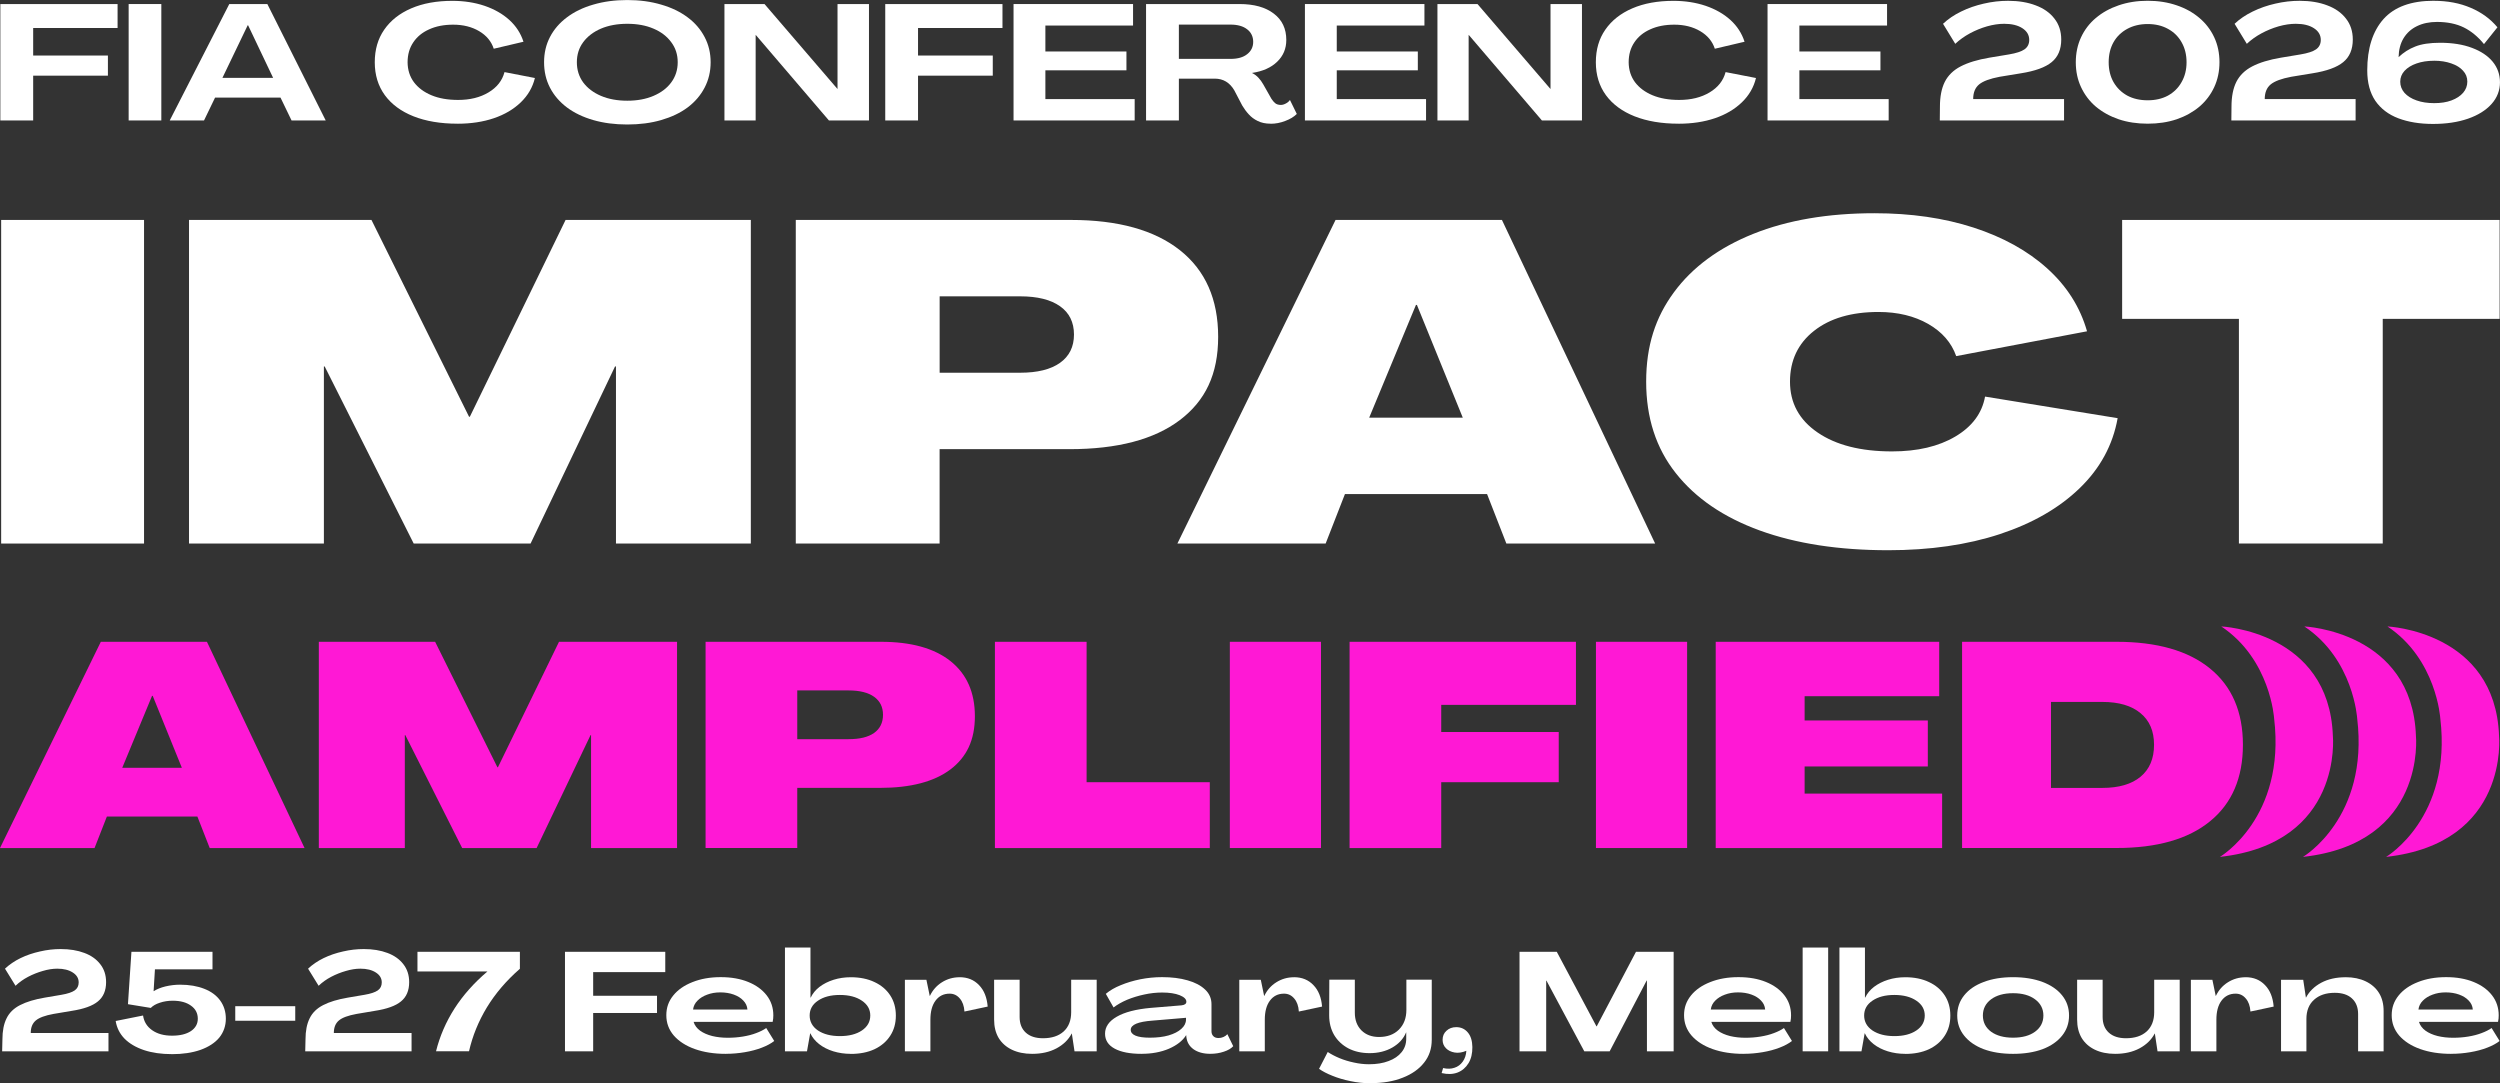 <?xml version="1.0" encoding="UTF-8"?>
<svg id="Layer_2" data-name="Layer 2" xmlns="http://www.w3.org/2000/svg" viewBox="0 0 711.44 308.27">
  <rect x="0" y="0" width="711.44" height="308.27" fill="#333333" stroke="none"/>
  <defs>
    <style>
      .cls-1 {
        fill: #ff18d5;
      }

      .cls-2 {
        fill: #fff;
      }
    </style>
  </defs>
  <g id="LOGO_PrimaryReverse">
    <g id="LOGO_PrimaryReverse-2" data-name="LOGO_PrimaryReverse">
      <g>
        <path class="cls-1" d="M631.75,243.84s18.8-11.08,15.41-39.39c0,0-1.02-16.83-15.04-26.18,0,0,30.7,1.34,31.76,31.16,0,0,3.02,30.53-32.13,34.42Z"/>
        <path class="cls-1" d="M679.04,243.84s18.8-11.08,15.41-39.39c0,0-1.02-16.83-15.04-26.18,0,0,30.7,1.34,31.76,31.16,0,0,3.02,30.53-32.13,34.42Z"/>
        <path class="cls-1" d="M655.39,243.84s18.8-11.08,15.41-39.39c0,0-1.02-16.83-15.04-26.18,0,0,30.7,1.34,31.76,31.16,0,0,3.02,30.53-32.13,34.42Z"/>
        <g>
          <path class="cls-1" d="M0,241.33l28.69-58.69h30.2l27.78,58.69h-26.99l-3.51-8.97h-25.75l-3.51,8.97H0ZM34.79,218.49h16.96l-8.29-20.47h-.19l-8.48,20.47Z"/>
          <path class="cls-1" d="M90.73,241.33v-58.69h33.1l17.72,35.7h.15l17.38-35.7h33.59v58.69h-24.47v-32.12h-.15l-15.34,32.12h-21.19l-16.17-32.12h-.15v32.12h-24.47Z"/>
        </g>
        <path class="cls-1" d="M200.79,241.33v-58.69h49.91c8.59,0,15.19,1.84,19.79,5.5,4.62,3.68,6.94,8.9,6.94,15.68s-2.33,11.64-6.97,15.15c-4.66,3.5-11.33,5.24-20.02,5.24h-23.56v17.11h-26.09ZM226.88,210.35h14.59c3.17,0,5.59-.58,7.28-1.77,1.68-1.21,2.53-2.92,2.53-5.16s-.85-3.92-2.53-5.13c-1.69-1.21-4.11-1.81-7.28-1.81h-14.59v13.87Z"/>
        <path class="cls-1" d="M283.13,241.33v-58.69h26.09v39.96h35.06v18.74h-61.15Z"/>
        <path class="cls-1" d="M349.98,241.33v-58.69h25.94v58.69h-25.94Z"/>
        <path class="cls-1" d="M384.06,241.33v-58.69h64.42v17.94h-38.34v7.73h33.44v14.29h-33.44v18.74h-26.09Z"/>
        <path class="cls-1" d="M454.17,241.33v-58.69h25.94v58.69h-25.94Z"/>
        <path class="cls-1" d="M488.25,241.33v-58.69h63.6v15.49h-38.3v6.9h35.06v13.08h-35.06v7.73h39.13v15.49h-64.42Z"/>
        <path class="cls-1" d="M558.36,241.33v-58.69h43.96c11.54,0,20.4,2.54,26.61,7.61,6.23,5.08,9.35,12.32,9.35,21.71s-3.12,16.68-9.35,21.75c-6.21,5.08-15.08,7.61-26.61,7.61h-43.96ZM583.66,224.22h14.59c4.72,0,8.35-1.06,10.89-3.17,2.56-2.13,3.85-5.16,3.85-9.09s-1.28-6.9-3.85-9.01c-2.54-2.13-6.17-3.2-10.89-3.2h-14.59v24.47Z"/>
      </g>
      <g>
        <path class="cls-2" d="M.33,154.67V62.59h40.66v92.09H.33Z"/>
        <path class="cls-2" d="M53.79,154.67V62.59h51.92l27.77,56h.23l27.24-56h52.72v92.09h-38.38v-50.39h-.27l-24.03,50.39h-33.26l-25.33-50.39h-.23v50.39h-38.38Z"/>
        <path class="cls-2" d="M226.46,154.67V62.59h78.28c13.45,0,23.8,2.88,31.05,8.62,7.25,5.75,10.87,13.96,10.87,24.64s-3.65,18.22-10.95,23.73c-7.28,5.49-17.73,8.24-31.36,8.24h-36.96v26.86h-40.93ZM267.4,106.07h22.89c4.93,0,8.72-.93,11.37-2.82,2.64-1.88,3.97-4.56,3.97-8.05s-1.33-6.19-3.97-8.05c-2.65-1.88-6.44-2.82-11.37-2.82h-22.89v21.74Z"/>
        <path class="cls-2" d="M335.06,154.67l45.01-92.09h47.34l43.6,92.09h-42.34l-5.49-14.08h-40.44l-5.49,14.08h-42.19ZM389.64,118.85h26.63l-13.05-32.08h-.27l-13.31,32.08Z"/>
        <path class="cls-2" d="M537.28,156.58c-13.99,0-26.15-1.87-36.47-5.61-10.33-3.76-18.3-9.2-23.92-16.33-5.63-7.11-8.43-15.79-8.43-26.02s2.63-18.29,7.9-25.44c5.28-7.17,12.82-12.71,22.58-16.63,9.77-3.91,21.26-5.87,34.48-5.87,10.4,0,19.8,1.36,28.19,4.08,8.41,2.73,15.41,6.6,20.98,11.63,5.59,5.04,9.37,11.01,11.33,17.89l-37.23,7.06c-1.35-3.83-4.01-6.89-7.97-9.16-3.97-2.26-8.69-3.4-14.15-3.4-7.69,0-13.8,1.79-18.35,5.38-4.56,3.59-6.83,8.41-6.83,14.46s2.61,10.87,7.86,14.46c5.24,3.59,12.29,5.38,21.17,5.38,7.25,0,13.25-1.41,18.01-4.23,4.78-2.82,7.6-6.61,8.47-11.37l37.73,6.14c-1.37,7.66-4.99,14.31-10.83,19.95-5.83,5.63-13.39,9.98-22.7,13.05-9.29,3.05-19.89,4.58-31.81,4.58Z"/>
        <path class="cls-2" d="M637.14,154.67v-63.93h-33.23v-28.15h107.42v28.15h-33.26v63.93h-40.93Z"/>
      </g>
      <g>
        <path class="cls-2" d="M.1,34.28V1.15h33.36v6.81H9.44v7.84h21.27v5.74H9.44v12.74H.1Z"/>
        <path class="cls-2" d="M36.61,34.28V1.15h9.3v33.13h-9.3Z"/>
        <path class="cls-2" d="M48.3,34.28L65.25,1.15h10.83l16.61,33.13h-9.72l-3.14-6.5h-18.63l-3.14,6.5h-9.76ZM63.3,22.15h14.42l-7.12-14.96h-.11l-7.19,14.96Z"/>
        <path class="cls-2" d="M130.18,35.2c-4.82,0-8.99-.71-12.51-2.1-3.52-1.4-6.24-3.41-8.15-6.01-1.91-2.62-2.87-5.75-2.87-9.37s.89-6.66,2.68-9.26c1.81-2.62,4.37-4.65,7.69-6.08,3.31-1.43,7.21-2.14,11.71-2.14,3.34,0,6.4.48,9.18,1.42,2.77.95,5.13,2.29,7.04,4.02,1.91,1.74,3.25,3.81,4.02,6.2l-8.46,1.99c-.69-2.11-2.09-3.79-4.17-5.01-2.07-1.22-4.53-1.84-7.38-1.84-2.63,0-4.92.45-6.85,1.34-1.94.87-3.44,2.1-4.51,3.71-1.07,1.59-1.61,3.47-1.61,5.66.02,2.17.62,4.06,1.8,5.66,1.2,1.59,2.85,2.82,4.97,3.71,2.14.9,4.68,1.34,7.61,1.34,3.39,0,6.27-.71,8.65-2.14,2.39-1.43,3.91-3.35,4.55-5.78l8.65,1.68c-.64,2.66-1.98,4.96-4.02,6.93-2.05,1.97-4.59,3.47-7.65,4.51-3.06,1.04-6.52,1.57-10.37,1.57Z"/>
        <path class="cls-2" d="M178.51,35.43c-3.55,0-6.77-.42-9.68-1.26s-5.41-2.04-7.5-3.6c-2.09-1.58-3.7-3.45-4.82-5.62-1.13-2.19-1.68-4.6-1.68-7.23s.55-5.02,1.68-7.19c1.12-2.16,2.73-4.03,4.82-5.59,2.09-1.58,4.59-2.79,7.5-3.63,2.91-.86,6.13-1.3,9.68-1.3s6.73.44,9.64,1.3c2.93.84,5.44,2.06,7.54,3.63,2.09,1.56,3.69,3.42,4.82,5.59,1.15,2.17,1.72,4.57,1.72,7.19s-.57,5.04-1.72,7.23c-1.13,2.17-2.74,4.05-4.82,5.62-2.09,1.56-4.61,2.75-7.54,3.6-2.91.84-6.12,1.26-9.64,1.26ZM178.51,28.66c2.83,0,5.32-.46,7.46-1.38,2.16-.92,3.85-2.19,5.05-3.83,1.22-1.65,1.84-3.57,1.84-5.74s-.61-4.07-1.84-5.7c-1.21-1.65-2.89-2.95-5.05-3.86-2.14-.92-4.63-1.38-7.46-1.38s-5.34.46-7.5,1.38c-2.14.92-3.83,2.21-5.05,3.86-1.21,1.64-1.8,3.54-1.8,5.7s.59,4.08,1.8,5.74c1.22,1.64,2.91,2.91,5.05,3.83,2.16.92,4.67,1.38,7.5,1.38Z"/>
        <path class="cls-2" d="M206.16,34.28V1.15h11.4l20.74,24.14h.04V1.15h8.95v33.13h-11.4l-20.81-24.33h-.04v24.33h-8.88Z"/>
        <path class="cls-2" d="M251.92,34.28V1.15h33.36v6.81h-24.03v7.84h21.27v5.74h-21.27v12.74h-9.34Z"/>
        <path class="cls-2" d="M288.43,34.28V1.15h34.01v6.12h-24.95v7.38h23.07v5.36h-23.07v8.19h25.41v6.08h-34.47Z"/>
        <path class="cls-2" d="M361.58,35.2c-1.43,0-2.66-.26-3.67-.77-.99-.48-1.86-1.12-2.56-1.91-.72-.78-1.33-1.62-1.84-2.49l-2.26-4.32c-1.3-2.22-3.16-3.33-5.55-3.33h-10.22v11.9h-9.34V1.15h26.59c4.15,0,7.4.91,9.76,2.72,2.37,1.79,3.56,4.29,3.56,7.5,0,2.48-.87,4.54-2.6,6.2-1.71,1.66-4.08,2.72-7.12,3.18v.04c.69.33,1.28.78,1.8,1.34.51.54.97,1.18,1.38,1.91l2.3,4.06c.33.52.69.94,1.07,1.26.4.33.94.5,1.61.5.43,0,.89-.12,1.38-.38.51-.25.92-.59,1.22-1.03l1.95,3.98c-.82.82-1.91,1.48-3.29,1.99-1.38.54-2.77.8-4.17.8ZM335.48,16.76h14.69c2.04,0,3.62-.44,4.74-1.34,1.15-.89,1.72-2.07,1.72-3.52s-.57-2.69-1.72-3.56c-1.13-.89-2.71-1.34-4.74-1.34h-14.69v9.76Z"/>
        <path class="cls-2" d="M371.35,34.28V1.15h34.01v6.12h-24.95v7.38h23.07v5.36h-23.07v8.19h25.41v6.08h-34.47Z"/>
        <path class="cls-2" d="M409.06,34.28V1.15h11.4l20.74,24.14h.04V1.15h8.95v33.13h-11.4l-20.81-24.33h-.04v24.33h-8.88Z"/>
        <path class="cls-2" d="M477.67,35.2c-4.82,0-8.99-.71-12.51-2.1-3.52-1.4-6.24-3.41-8.15-6.01-1.91-2.62-2.87-5.75-2.87-9.37s.89-6.66,2.68-9.26c1.81-2.62,4.37-4.65,7.69-6.08,3.31-1.43,7.21-2.14,11.71-2.14,3.34,0,6.4.48,9.18,1.42,2.77.95,5.13,2.29,7.04,4.02,1.91,1.74,3.25,3.81,4.02,6.2l-8.46,1.99c-.69-2.11-2.09-3.79-4.17-5.01-2.07-1.22-4.53-1.84-7.38-1.84-2.63,0-4.92.45-6.85,1.34-1.94.87-3.44,2.1-4.51,3.71-1.07,1.59-1.61,3.47-1.61,5.66.02,2.17.62,4.06,1.8,5.66,1.2,1.59,2.85,2.82,4.97,3.71,2.14.9,4.68,1.34,7.61,1.34,3.39,0,6.27-.71,8.65-2.14,2.39-1.43,3.91-3.35,4.55-5.78l8.65,1.68c-.64,2.66-1.98,4.96-4.02,6.93-2.05,1.97-4.59,3.47-7.65,4.51-3.06,1.04-6.52,1.57-10.37,1.57Z"/>
        <path class="cls-2" d="M503,34.28V1.15h34.01v6.12h-24.95v7.38h23.07v5.36h-23.07v8.19h25.41v6.08h-34.47Z"/>
        <path class="cls-2" d="M552.02,34.28l.04-3.94c0-2.85.46-5.2,1.38-7.04.94-1.86,2.45-3.33,4.51-4.4,2.09-1.09,4.82-1.92,8.19-2.49l5.55-.92c2.09-.35,3.57-.84,4.44-1.45.89-.63,1.34-1.53,1.34-2.68,0-1.38-.65-2.49-1.95-3.33s-3.02-1.26-5.17-1.26c-1.56,0-3.19.25-4.9.73-1.68.49-3.31,1.15-4.86,1.99-1.56.84-2.95,1.84-4.17,2.98l-3.48-5.7c1.43-1.35,3.14-2.51,5.13-3.48,2.01-.99,4.17-1.74,6.47-2.26,2.31-.54,4.63-.8,6.93-.8,2.98,0,5.6.44,7.84,1.3,2.27.84,4.04,2.09,5.32,3.75,1.3,1.64,1.95,3.63,1.95,5.97,0,2.81-.91,4.95-2.72,6.43-1.79,1.48-4.71,2.54-8.76,3.18l-6.05.99c-2.75.52-4.71,1.24-5.85,2.18-1.13.95-1.68,2.33-1.68,4.17h25.86v6.08h-35.35Z"/>
        <path class="cls-2" d="M611.18,35.2c-3.01,0-5.77-.42-8.26-1.26-2.51-.86-4.67-2.07-6.5-3.6-1.82-1.55-3.21-3.41-4.21-5.55s-1.49-4.5-1.49-7.08.5-4.94,1.49-7.08,2.39-3.98,4.21-5.51c1.84-1.55,4-2.75,6.5-3.6,2.5-.86,5.25-1.3,8.26-1.3s5.76.44,8.26,1.3c2.5.84,4.65,2.05,6.47,3.6,1.81,1.53,3.21,3.37,4.21,5.51s1.49,4.51,1.49,7.08-.5,4.94-1.49,7.08-2.4,4-4.21,5.55c-1.82,1.53-3.97,2.74-6.47,3.6-2.51.84-5.26,1.26-8.26,1.26ZM611.18,28.54c2.19,0,4.11-.44,5.78-1.34,1.65-.92,2.95-2.19,3.86-3.83.94-1.63,1.42-3.52,1.42-5.66s-.48-4.07-1.42-5.7c-.92-1.63-2.21-2.89-3.86-3.79-1.66-.92-3.59-1.38-5.78-1.38s-4.13.46-5.82,1.38c-1.66.9-2.97,2.16-3.9,3.79-.92,1.64-1.38,3.54-1.38,5.7s.46,4.04,1.38,5.66c.94,1.64,2.24,2.91,3.9,3.83,1.68.9,3.62,1.34,5.82,1.34Z"/>
        <path class="cls-2" d="M634.99,34.28l.04-3.94c0-2.85.46-5.2,1.38-7.04.94-1.86,2.45-3.33,4.51-4.4,2.09-1.09,4.82-1.92,8.19-2.49l5.55-.92c2.09-.35,3.57-.84,4.44-1.45.89-.63,1.34-1.53,1.34-2.68,0-1.38-.65-2.49-1.95-3.33s-3.02-1.26-5.17-1.26c-1.56,0-3.19.25-4.9.73-1.68.49-3.31,1.15-4.86,1.99-1.56.84-2.95,1.84-4.17,2.98l-3.48-5.7c1.43-1.35,3.14-2.51,5.13-3.48,2.01-.99,4.17-1.74,6.47-2.26,2.31-.54,4.63-.8,6.93-.8,2.98,0,5.6.44,7.84,1.3,2.27.84,4.04,2.09,5.32,3.75,1.3,1.64,1.95,3.63,1.95,5.97,0,2.81-.91,4.95-2.72,6.43-1.79,1.48-4.71,2.54-8.76,3.18l-6.05.99c-2.75.52-4.71,1.24-5.85,2.18-1.13.95-1.68,2.33-1.68,4.17h25.86v6.08h-35.35Z"/>
        <path class="cls-2" d="M692.58.23c3.95,0,7.46.67,10.52,1.99,3.08,1.3,5.62,3.16,7.61,5.55l-3.83,4.78c-1.71-2.11-3.63-3.69-5.74-4.74-2.12-1.04-4.67-1.57-7.65-1.57-2.14,0-4.04.4-5.66,1.19-1.64.79-2.91,1.94-3.83,3.44-.9,1.48-1.37,3.28-1.42,5.39,1.38-1.32,2.96-2.33,4.74-3.02,1.78-.71,4.14-1.07,7.08-1.07,3.52,0,6.54.49,9.07,1.45,2.54.95,4.51,2.26,5.89,3.94s2.07,3.65,2.07,5.89-.8,4.38-2.41,6.16c-1.61,1.79-3.85,3.18-6.7,4.17-2.86.99-6.18,1.49-9.95,1.49s-7.04-.54-9.87-1.61c-2.81-1.07-4.99-2.73-6.54-4.97-1.53-2.27-2.3-5.15-2.3-8.65,0-6.27,1.54-11.14,4.63-14.62,3.11-3.46,7.86-5.2,14.27-5.2ZM692.65,17.29c-1.87,0-3.52.26-4.97.77-1.43.49-2.56,1.19-3.41,2.1-.82.9-1.22,1.93-1.22,3.1s.4,2.24,1.22,3.18c.84.92,1.99,1.64,3.44,2.14,1.45.52,3.12.77,5.01.77s3.49-.25,4.9-.77c1.43-.54,2.53-1.26,3.33-2.18.78-.92,1.19-1.97,1.19-3.18s-.41-2.23-1.22-3.1c-.79-.89-1.9-1.58-3.33-2.07-1.43-.51-3.08-.77-4.94-.77Z"/>
      </g>
      <g>
        <path class="cls-2" d="M.61,299.18l.08-3.38c0-2.43.39-4.43,1.18-6.01.78-1.6,2.06-2.85,3.84-3.76,1.8-.93,4.14-1.64,7.03-2.13l4.71-.8c1.77-.3,3.04-.72,3.8-1.25s1.14-1.29,1.14-2.28c0-1.16-.56-2.1-1.67-2.81-1.12-.73-2.58-1.1-4.41-1.1-1.32,0-2.7.22-4.14.65-1.44.41-2.84.97-4.18,1.67-1.35.71-2.54,1.56-3.57,2.55l-3-4.87c1.24-1.16,2.71-2.17,4.41-3,1.72-.84,3.57-1.46,5.55-1.9,1.98-.46,3.93-.68,5.89-.68,2.56,0,4.8.37,6.73,1.1,1.92.71,3.43,1.78,4.52,3.19,1.11,1.4,1.67,3.11,1.67,5.13,0,2.39-.78,4.21-2.32,5.47-1.52,1.27-4.02,2.17-7.49,2.7l-5.17.87c-2.39.44-4.06,1.05-5.02,1.86-.97.82-1.44,2-1.44,3.57h22.12v5.21H.61Z"/>
        <path class="cls-2" d="M48.89,299.98c-2.96,0-5.61-.38-7.91-1.14-2.31-.78-4.16-1.87-5.55-3.27-1.37-1.42-2.2-3.09-2.51-5.02l7.79-1.56c.25,1.75,1.11,3.15,2.58,4.18,1.49,1.05,3.38,1.56,5.66,1.56s4.04-.43,5.36-1.29c1.31-.88,1.98-2.06,1.98-3.53,0-1.57-.65-2.81-1.94-3.72-1.27-.93-3-1.41-5.21-1.41-1.29,0-2.51.19-3.65.57-1.12.36-1.98.86-2.58,1.48l-6.5-1.06.99-14.9h23.07v4.98h-16.38l-.38,6.23c.91-.58,2.03-1.04,3.38-1.37,1.37-.32,2.75-.49,4.14-.49,2.66,0,4.96.4,6.92,1.18,1.95.76,3.46,1.88,4.52,3.34,1.06,1.47,1.6,3.19,1.6,5.17s-.63,3.84-1.86,5.36c-1.24,1.5-3.03,2.66-5.36,3.5-2.31.81-5.04,1.22-8.17,1.22Z"/>
        <path class="cls-2" d="M66.95,290.48v-4.14h17.07v4.14h-17.07Z"/>
        <path class="cls-2" d="M86.86,299.18l.08-3.38c0-2.43.39-4.43,1.18-6.01.78-1.6,2.06-2.85,3.84-3.76,1.8-.93,4.14-1.64,7.03-2.13l4.71-.8c1.77-.3,3.04-.72,3.8-1.25s1.14-1.29,1.14-2.28c0-1.16-.56-2.1-1.67-2.81-1.12-.73-2.58-1.1-4.41-1.1-1.32,0-2.7.22-4.14.65-1.44.41-2.84.97-4.18,1.67-1.35.71-2.54,1.56-3.57,2.55l-3-4.87c1.24-1.16,2.71-2.17,4.41-3,1.72-.84,3.57-1.46,5.55-1.9,1.98-.46,3.93-.68,5.89-.68,2.56,0,4.8.37,6.73,1.1,1.92.71,3.43,1.78,4.52,3.19,1.11,1.4,1.67,3.11,1.67,5.13,0,2.39-.78,4.21-2.32,5.47-1.52,1.27-4.02,2.17-7.49,2.7l-5.17.87c-2.39.44-4.06,1.05-5.02,1.86-.97.82-1.44,2-1.44,3.57h22.12v5.21h-30.25Z"/>
        <path class="cls-2" d="M124.08,299.18c1.06-4.28,2.81-8.33,5.25-12.16,2.45-3.82,5.59-7.35,9.39-10.57h-19.92v-5.59h29.15v4.83c-3.86,3.37-6.98,7.03-9.39,10.98-2.39,3.95-4.09,8.12-5.09,12.5h-9.39Z"/>
        <path class="cls-2" d="M160.78,299.18v-28.32h28.54v5.78h-20.52v6.73h18.17v4.9h-18.17v10.91h-8.02Z"/>
        <path class="cls-2" d="M206.54,299.9c-3.33,0-6.26-.46-8.82-1.37-2.54-.91-4.52-2.19-5.97-3.84-1.43-1.67-2.13-3.59-2.13-5.78s.66-4,1.98-5.63c1.31-1.62,3.14-2.89,5.47-3.8,2.33-.93,5-1.41,8.02-1.41s5.6.46,7.83,1.37c2.25.91,4,2.19,5.25,3.8,1.26,1.62,1.9,3.53,1.9,5.7,0,.23-.02.53-.04.91-.03.36-.08.67-.15.95h-22.5c.3.99.92,1.82,1.86,2.51.93.67,2.09,1.17,3.46,1.52,1.37.33,2.83.49,4.41.49,1.46,0,2.9-.11,4.29-.34,1.39-.23,2.66-.55,3.8-.99,1.16-.43,2.11-.91,2.85-1.44l2.28,3.69c-.91.71-2.09,1.35-3.53,1.9-1.44.56-3.06.99-4.83,1.29-1.75.3-3.56.46-5.44.46ZM197.23,287.28h15.47c-.08-.99-.48-1.83-1.18-2.55-.68-.73-1.6-1.3-2.74-1.71-1.12-.4-2.39-.61-3.8-.61s-2.62.22-3.76.65c-1.12.41-2.03.98-2.74,1.71-.71.71-1.13,1.55-1.25,2.51Z"/>
        <path class="cls-2" d="M242.08,299.9c-1.75,0-3.4-.25-4.94-.72-1.55-.48-2.89-1.16-4.03-2.05-1.12-.88-1.96-1.91-2.51-3.08h-.04l-.91,5.13h-6.27v-29.53h7.26v14.22h.08c.55-1.16,1.39-2.18,2.51-3.04,1.14-.86,2.47-1.53,3.99-2.01,1.52-.48,3.15-.72,4.9-.72,2.58,0,4.83.46,6.73,1.37,1.92.89,3.42,2.16,4.49,3.8,1.06,1.62,1.6,3.53,1.6,5.74s-.53,4.1-1.6,5.74c-1.06,1.65-2.57,2.93-4.49,3.84-1.9.88-4.16,1.33-6.77,1.33ZM239,294.85c2.6,0,4.69-.53,6.27-1.6,1.6-1.08,2.39-2.51,2.39-4.26s-.8-3.15-2.39-4.22c-1.58-1.08-3.67-1.63-6.27-1.63s-4.64.55-6.23,1.63c-1.58,1.06-2.36,2.47-2.36,4.22s.78,3.17,2.36,4.26c1.6,1.06,3.67,1.6,6.23,1.6Z"/>
        <path class="cls-2" d="M273.09,278.09c2.25,0,4.09.75,5.51,2.24,1.44,1.47,2.26,3.52,2.47,6.12l-6.61,1.41c-.1-1.6-.55-2.83-1.33-3.72-.76-.91-1.73-1.37-2.89-1.37-1.7,0-3.04.67-4.03,2.01-.97,1.32-1.44,3.12-1.44,5.4v9.01h-7.26v-20.37h6.12l.95,4.6h.04c.78-1.64,1.92-2.94,3.42-3.88,1.52-.96,3.2-1.44,5.06-1.44Z"/>
        <path class="cls-2" d="M293.73,299.9c-2.23,0-4.16-.4-5.78-1.18-1.62-.78-2.88-1.9-3.76-3.34-.86-1.46-1.29-3.2-1.29-5.21v-11.36h7.26v10.6c0,1.9.58,3.38,1.75,4.45,1.16,1.06,2.79,1.6,4.9,1.6,2.51,0,4.47-.65,5.89-1.94,1.42-1.31,2.13-3.14,2.13-5.47v-9.24h7.26v20.37h-6.31l-.76-5.06h-.04c-.94,1.78-2.39,3.18-4.33,4.22-1.96,1.04-4.26,1.56-6.92,1.56Z"/>
        <path class="cls-2" d="M324.89,299.9c-3.3,0-5.85-.49-7.68-1.48s-2.74-2.4-2.74-4.26c0-1.95,1.11-3.55,3.34-4.83,2.22-1.29,5.44-2.13,9.65-2.51l8.74-.72c.93-.1,1.41-.44,1.41-1.03,0-.73-.64-1.35-1.9-1.86-1.27-.5-2.93-.76-4.98-.76-1.7,0-3.41.19-5.13.57-1.7.36-3.31.86-4.83,1.48-1.5.64-2.79,1.37-3.88,2.2l-2.2-3.88c1.14-.96,2.56-1.79,4.26-2.47,1.69-.7,3.54-1.26,5.55-1.67,2.02-.4,4.09-.61,6.2-.61,2.74,0,5.15.3,7.26.91,2.1.59,3.76,1.46,4.98,2.62,1.22,1.14,1.82,2.54,1.82,4.18v7.68c0,.59.17,1.05.53,1.41.35.36.85.53,1.48.53.48,0,.95-.1,1.41-.3.46-.2.82-.47,1.1-.8l1.67,3.42c-.61.67-1.5,1.18-2.66,1.56-1.17.4-2.46.61-3.88.61-1.96,0-3.53-.44-4.75-1.29-1.2-.86-1.88-2.02-2.05-3.5l-.04-.49h-.04c-.99,1.58-2.62,2.85-4.9,3.84-2.26.96-4.85,1.44-7.75,1.44ZM327.21,295.3c2.02,0,3.81-.21,5.36-.65,1.54-.46,2.75-1.07,3.61-1.86.88-.78,1.33-1.67,1.33-2.66v-.49l-9.5.8c-4.16.3-6.23,1.18-6.23,2.62s1.81,2.24,5.44,2.24Z"/>
        <path class="cls-2" d="M368.25,278.09c2.25,0,4.09.75,5.51,2.24,1.44,1.47,2.26,3.52,2.47,6.12l-6.61,1.41c-.1-1.6-.55-2.83-1.33-3.72-.76-.91-1.73-1.37-2.89-1.37-1.7,0-3.04.67-4.03,2.01-.97,1.32-1.44,3.12-1.44,5.4v9.01h-7.26v-20.37h6.12l.95,4.6h.04c.78-1.64,1.92-2.94,3.42-3.88,1.52-.96,3.2-1.44,5.06-1.44Z"/>
        <path class="cls-2" d="M390.04,308.27c-1.96,0-3.87-.21-5.74-.61-1.88-.38-3.59-.89-5.13-1.52-1.55-.61-2.81-1.27-3.8-1.98l2.47-4.79c.96.63,2.07,1.22,3.34,1.75,1.29.53,2.66.95,4.1,1.25,1.44.32,2.87.49,4.29.49,2.15,0,4.01-.3,5.59-.91,1.6-.59,2.82-1.43,3.69-2.51.88-1.08,1.33-2.37,1.33-3.84v-1.79h-.04c-.74,1.78-2.04,3.21-3.91,4.29-1.85,1.06-4.01,1.6-6.46,1.6-2.31,0-4.33-.46-6.08-1.37-1.73-.93-3.07-2.2-4.03-3.8-.94-1.62-1.41-3.48-1.41-5.59l.04-10.15h7.26v9.39c0,2.11.63,3.79,1.9,5.06,1.26,1.24,2.93,1.86,4.98,1.86,2.36,0,4.24-.69,5.66-2.09,1.42-1.42,2.13-3.29,2.13-5.63v-8.59h7.22v17.1c0,2.51-.72,4.68-2.17,6.5-1.44,1.84-3.48,3.28-6.08,4.29-2.58,1.04-5.64,1.56-9.16,1.56Z"/>
        <path class="cls-2" d="M410.25,305.38l.42-1.44c1.22.28,2.29.25,3.23-.08.96-.3,1.75-.89,2.36-1.75.61-.84.95-1.86,1.03-3.08-1.2.5-2.31.67-3.34.49-1.02-.18-1.84-.58-2.47-1.22-.64-.66-.95-1.45-.95-2.39,0-1.06.36-1.92,1.1-2.58.73-.68,1.65-1.03,2.77-1.03,1.37,0,2.47.51,3.31,1.52.84.99,1.26,2.38,1.29,4.14.02,1.82-.34,3.35-1.1,4.6-.76,1.26-1.81,2.15-3.12,2.66-1.32.5-2.83.55-4.52.15Z"/>
        <path class="cls-2" d="M432.42,299.18v-28.32h10.6l11.29,21.21h.08l11.17-21.21h10.72v28.32h-7.6v-20.14h-.08l-10.53,20.14h-7.22l-10.76-20.11h-.08v20.11h-7.6Z"/>
        <path class="cls-2" d="M496.16,299.9c-3.33,0-6.26-.46-8.82-1.37-2.54-.91-4.52-2.19-5.97-3.84-1.43-1.67-2.13-3.59-2.13-5.78s.66-4,1.98-5.63c1.31-1.62,3.14-2.89,5.47-3.8,2.33-.93,5-1.41,8.02-1.41s5.6.46,7.83,1.37c2.25.91,4,2.19,5.25,3.8,1.26,1.62,1.9,3.53,1.9,5.7,0,.23-.02.53-.04.91-.03.36-.08.67-.15.95h-22.5c.3.99.92,1.82,1.86,2.51.93.67,2.09,1.17,3.46,1.52,1.37.33,2.83.49,4.41.49,1.46,0,2.9-.11,4.29-.34,1.39-.23,2.66-.55,3.8-.99,1.16-.43,2.11-.91,2.85-1.44l2.28,3.69c-.91.71-2.09,1.35-3.53,1.9-1.44.56-3.06.99-4.83,1.29-1.75.3-3.56.46-5.44.46ZM486.85,287.28h15.47c-.08-.99-.48-1.83-1.18-2.55-.68-.73-1.6-1.3-2.74-1.71-1.12-.4-2.39-.61-3.8-.61s-2.62.22-3.76.65c-1.12.41-2.03.98-2.74,1.71-.71.71-1.13,1.55-1.25,2.51Z"/>
        <path class="cls-2" d="M512.99,299.18v-29.53h7.26v29.53h-7.26Z"/>
        <path class="cls-2" d="M542.16,299.9c-1.75,0-3.4-.25-4.94-.72-1.55-.48-2.89-1.16-4.03-2.05-1.12-.88-1.96-1.91-2.51-3.08h-.04l-.91,5.13h-6.27v-29.53h7.26v14.22h.08c.55-1.16,1.39-2.18,2.51-3.04,1.14-.86,2.47-1.53,3.99-2.01,1.52-.48,3.15-.72,4.9-.72,2.58,0,4.83.46,6.73,1.37,1.92.89,3.42,2.16,4.49,3.8,1.06,1.62,1.6,3.53,1.6,5.74s-.53,4.1-1.6,5.74c-1.06,1.65-2.57,2.93-4.49,3.84-1.9.88-4.16,1.33-6.77,1.33ZM539.08,294.85c2.6,0,4.69-.53,6.27-1.6,1.6-1.08,2.39-2.51,2.39-4.26s-.8-3.15-2.39-4.22c-1.58-1.08-3.67-1.63-6.27-1.63s-4.64.55-6.23,1.63c-1.58,1.06-2.36,2.47-2.36,4.22s.78,3.17,2.36,4.26c1.6,1.06,3.67,1.6,6.23,1.6Z"/>
        <path class="cls-2" d="M572.87,299.9c-3.19,0-5.99-.45-8.36-1.33-2.39-.91-4.24-2.19-5.55-3.84-1.32-1.64-1.98-3.55-1.98-5.74s.66-4.11,1.98-5.74c1.31-1.64,3.16-2.91,5.55-3.8,2.38-.91,5.17-1.37,8.36-1.37s6.01.46,8.4,1.37c2.38.89,4.23,2.16,5.55,3.8,1.31,1.62,1.98,3.53,1.98,5.74s-.67,4.1-1.98,5.74c-1.32,1.65-3.17,2.93-5.55,3.84-2.39.88-5.19,1.33-8.4,1.33ZM572.87,295.3c2.63,0,4.72-.57,6.27-1.71,1.57-1.16,2.36-2.7,2.36-4.6s-.79-3.43-2.36-4.6c-1.55-1.16-3.64-1.75-6.27-1.75s-4.7.59-6.27,1.75c-1.55,1.17-2.32,2.7-2.32,4.6s.77,3.44,2.32,4.6c1.57,1.14,3.66,1.71,6.27,1.71Z"/>
        <path class="cls-2" d="M601.93,299.9c-2.23,0-4.16-.4-5.78-1.18-1.62-.78-2.88-1.9-3.76-3.34-.86-1.46-1.29-3.2-1.29-5.21v-11.36h7.26v10.6c0,1.9.58,3.38,1.75,4.45,1.16,1.06,2.79,1.6,4.9,1.6,2.51,0,4.47-.65,5.89-1.94,1.42-1.31,2.13-3.14,2.13-5.47v-9.24h7.26v20.37h-6.31l-.76-5.06h-.04c-.94,1.78-2.39,3.18-4.33,4.22-1.96,1.04-4.26,1.56-6.92,1.56Z"/>
        <path class="cls-2" d="M639.05,278.09c2.25,0,4.09.75,5.51,2.24,1.44,1.47,2.26,3.52,2.47,6.12l-6.61,1.41c-.1-1.6-.55-2.83-1.33-3.72-.76-.91-1.73-1.37-2.89-1.37-1.7,0-3.04.67-4.03,2.01-.97,1.32-1.44,3.12-1.44,5.4v9.01h-7.26v-20.37h6.12l.95,4.6h.04c.78-1.64,1.92-2.94,3.42-3.88,1.52-.96,3.2-1.44,5.06-1.44Z"/>
        <path class="cls-2" d="M667.49,278.09c2.2,0,4.11.4,5.74,1.18,1.64.79,2.91,1.9,3.8,3.34.88,1.44,1.31,3.18,1.29,5.21v11.36h-7.26v-10.64c0-1.87-.59-3.34-1.75-4.41-1.14-1.06-2.77-1.6-4.9-1.6-2.49,0-4.45.67-5.89,1.98-1.44,1.29-2.17,3.11-2.17,5.44v9.24h-7.22v-20.37h6.31l.76,5.06h.04c.93-1.77,2.38-3.17,4.33-4.22,1.95-1.04,4.26-1.56,6.92-1.56Z"/>
        <path class="cls-2" d="M697.54,299.9c-3.33,0-6.26-.46-8.82-1.37-2.54-.91-4.52-2.19-5.97-3.84-1.43-1.67-2.13-3.59-2.13-5.78s.66-4,1.98-5.63c1.31-1.62,3.14-2.89,5.47-3.8,2.33-.93,5-1.41,8.02-1.41s5.6.46,7.83,1.37c2.25.91,4,2.19,5.25,3.8,1.26,1.62,1.9,3.53,1.9,5.7,0,.23-.02.53-.04.91-.03.36-.08.67-.15.95h-22.5c.3.99.92,1.82,1.86,2.51.93.67,2.09,1.17,3.46,1.52,1.37.33,2.83.49,4.41.49,1.46,0,2.9-.11,4.29-.34,1.39-.23,2.66-.55,3.8-.99,1.16-.43,2.11-.91,2.85-1.44l2.28,3.69c-.91.71-2.09,1.35-3.53,1.9-1.44.56-3.06.99-4.83,1.29-1.75.3-3.56.46-5.44.46ZM688.23,287.28h15.47c-.08-.99-.48-1.83-1.18-2.55-.68-.73-1.6-1.3-2.74-1.71-1.12-.4-2.39-.61-3.8-.61s-2.62.22-3.76.65c-1.12.41-2.03.98-2.74,1.71-.71.71-1.13,1.55-1.25,2.51Z"/>
      </g>
    </g>
  </g>
</svg>